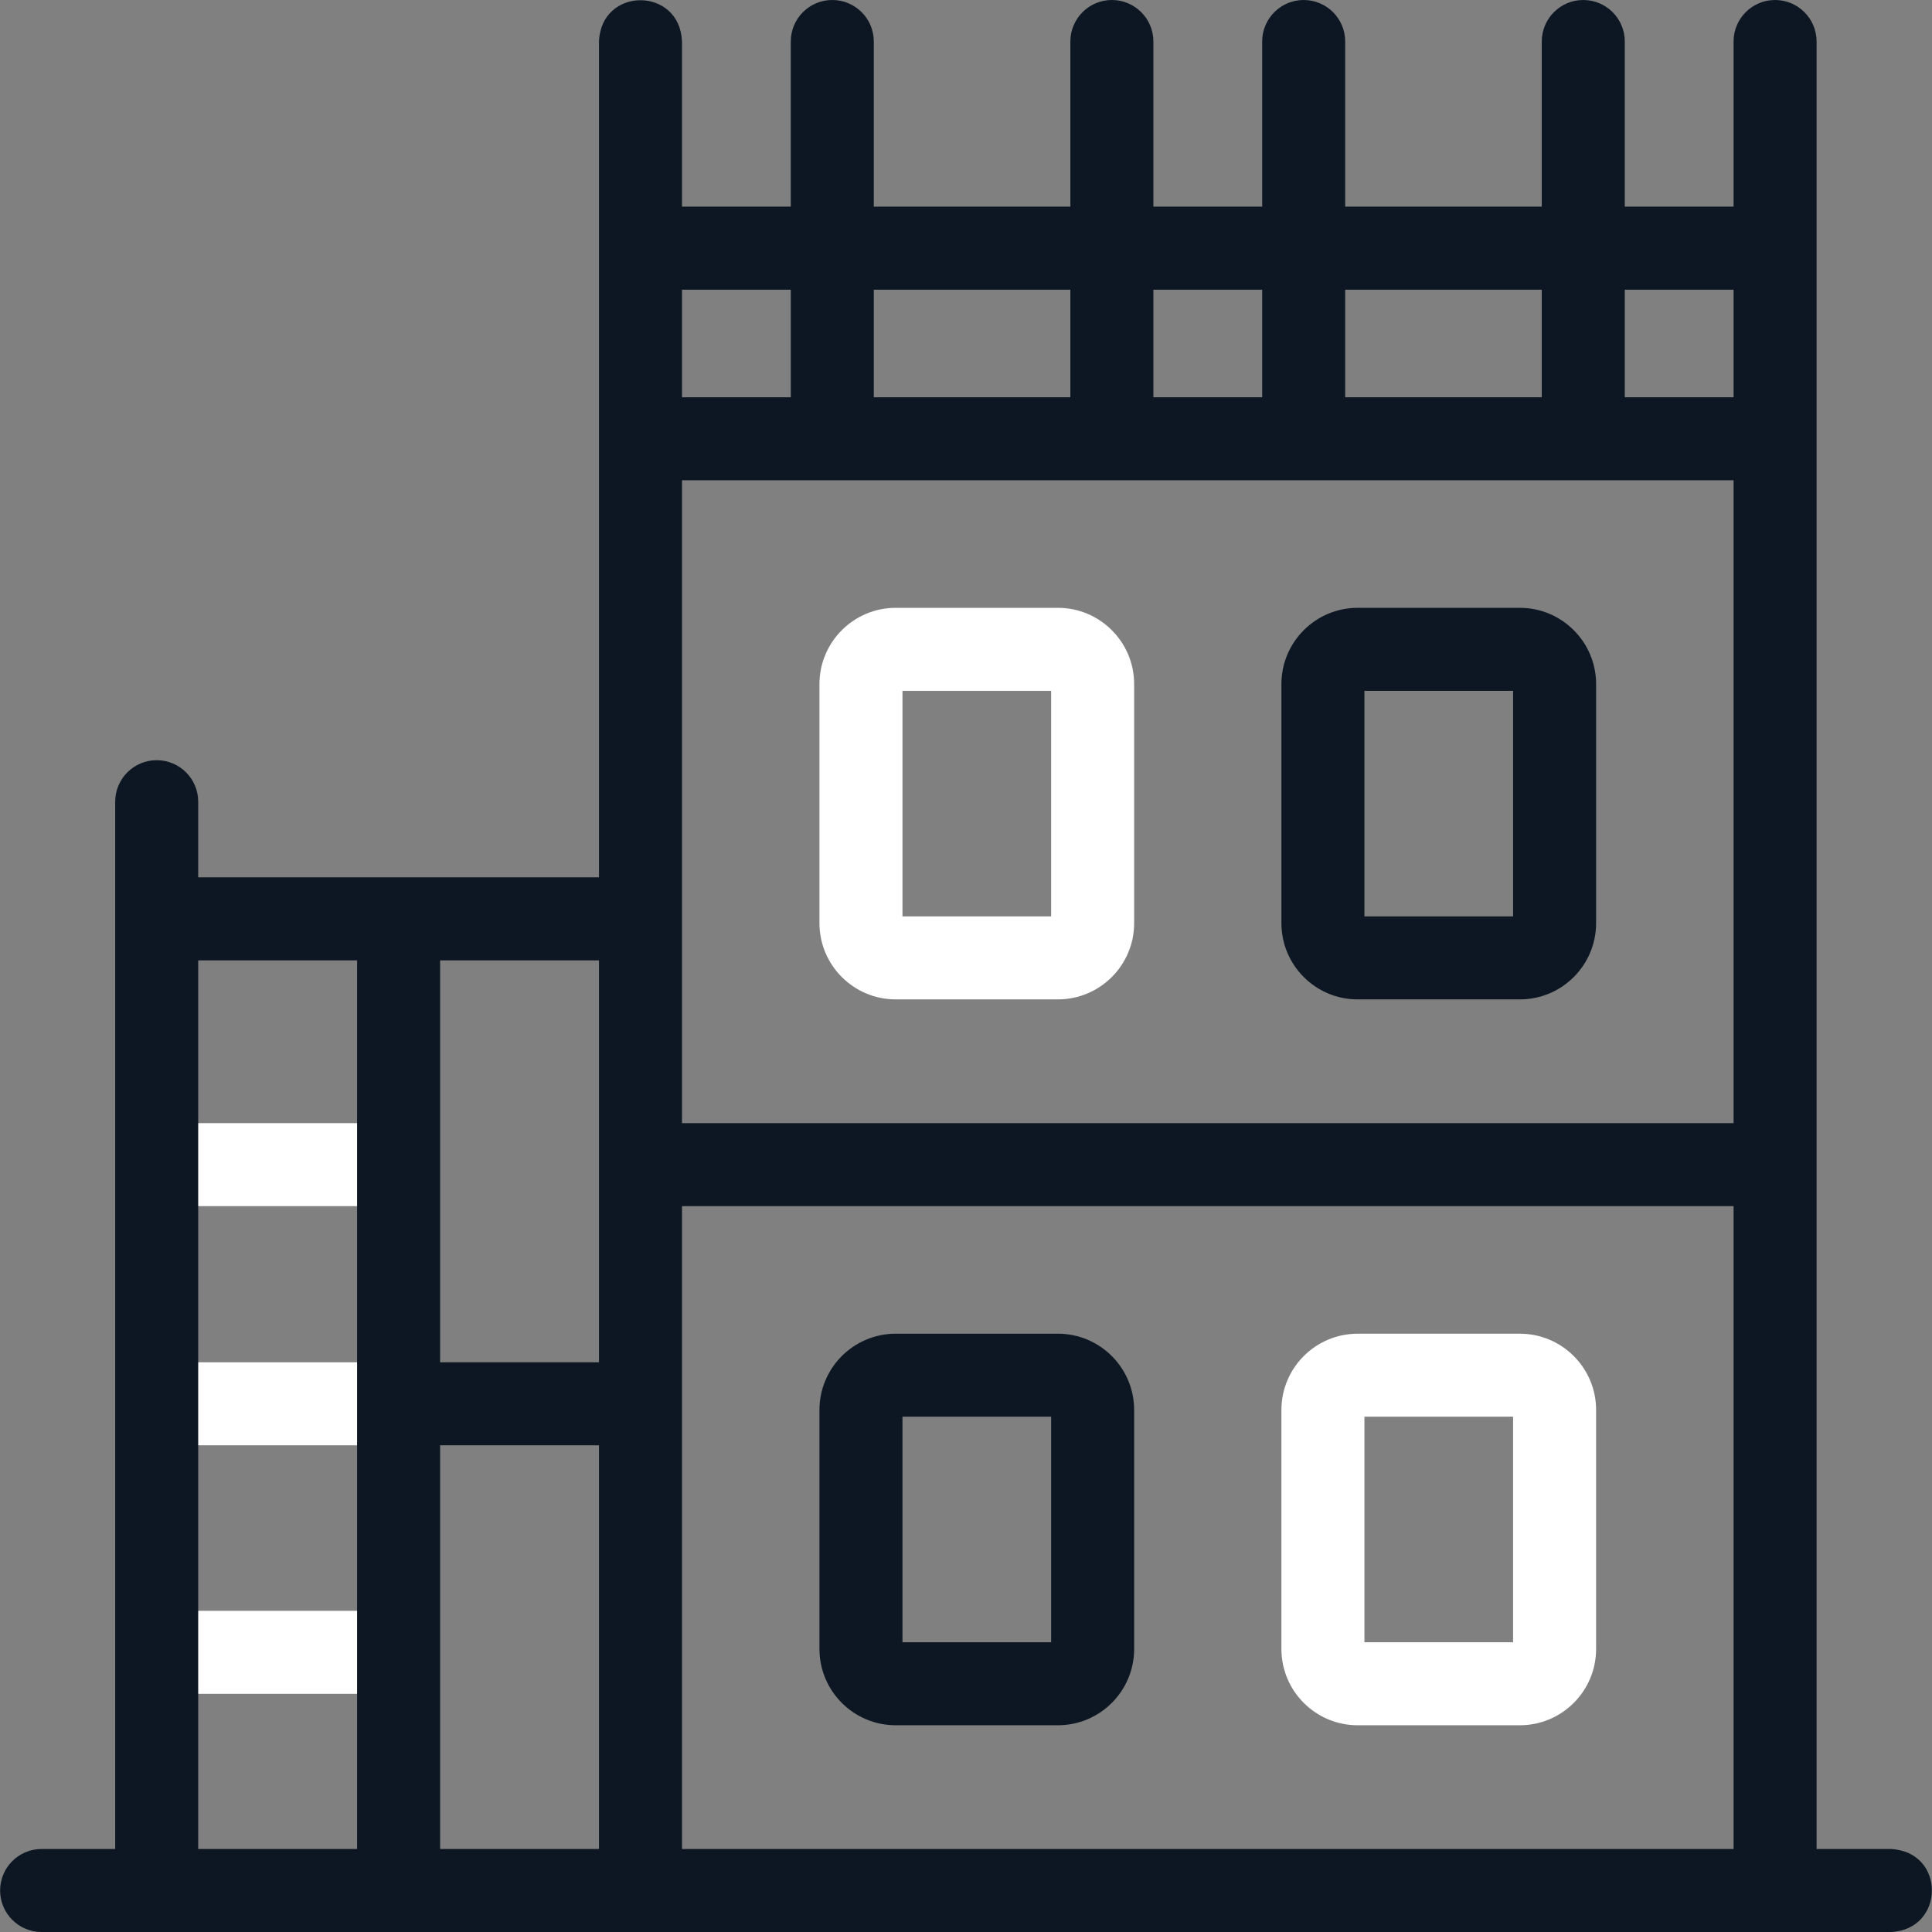 <?xml version="1.0" encoding="UTF-8" standalone="no"?>
<!DOCTYPE svg PUBLIC "-//W3C//DTD SVG 1.1//EN" "http://www.w3.org/Graphics/SVG/1.1/DTD/svg11.dtd">
<svg width="100%" height="100%" viewBox="0 0 512 512" version="1.1" xmlns="http://www.w3.org/2000/svg" xmlns:xlink="http://www.w3.org/1999/xlink" xml:space="preserve" xmlns:serif="http://www.serif.com/" style="fill-rule:evenodd;clip-rule:evenodd;stroke-linejoin:round;stroke-miterlimit:2;">
    <rect x="0" y="0" width="512" height="512" fill="#808080" stroke="none"/>
    <g>
        <path d="M107.123,361.022L107.123,383.022L41.527,383.022L41.527,361.022L107.123,361.022ZM105.631,426.885L105.631,448.885L41.527,448.885L41.527,426.885L105.631,426.885ZM105.631,297.638L105.631,319.638L41.527,319.638L41.527,297.638L105.631,297.638ZM402.782,457.212L359.789,457.212C348.65,457.212 339.588,448.15 339.588,437.011L339.588,373.646C339.588,362.506 348.65,353.444 359.789,353.444L402.782,353.444C413.921,353.444 422.983,362.506 422.983,373.646L422.983,437.011C422.983,448.149 413.921,457.212 402.782,457.212ZM361.588,435.212L400.984,435.212L400.984,375.443L361.588,375.443L361.588,435.212ZM280.36,264.851L237.367,264.851C226.228,264.851 217.165,255.789 217.165,244.649L217.165,181.284C217.165,170.145 226.227,161.082 237.367,161.082L280.36,161.082C291.499,161.082 300.561,170.144 300.561,181.284L300.561,244.649C300.561,255.788 291.499,264.851 280.36,264.851ZM239.166,242.851L278.561,242.851L278.561,183.083L239.166,183.083L239.166,242.851Z" style="fill:white;"/>
        <path d="M501.029,490C515.787,490.659 515.45,511.494 501.029,512L11.029,512C4.954,512 0.029,507.075 0.029,501C0.029,494.925 4.954,490 11.029,490L30.527,490L30.527,212.457C30.527,206.382 35.452,201.457 41.527,201.457C47.602,201.457 52.527,206.382 52.527,212.457L52.527,232.509L158.735,232.509C158.74,178.481 158.728,64.355 158.735,11C159.321,-3.608 180.166,-3.569 180.735,11L180.735,54.767L209.565,54.767L209.565,11C209.565,4.925 214.49,0 220.565,0C226.64,0 231.565,4.925 231.565,11L231.565,54.767L283.66,54.767L283.66,11C283.66,4.925 288.585,0 294.66,0C300.735,0 305.66,4.925 305.66,11L305.66,54.767L334.489,54.767L334.489,11C334.489,4.925 339.414,0 345.489,0C351.564,0 356.489,4.925 356.489,11L356.489,54.767L408.584,54.767L408.584,11C408.584,4.925 413.509,0 419.584,0C425.659,0 430.584,4.925 430.584,11L430.584,54.767L459.414,54.767L459.414,11C459.414,4.925 464.339,0 470.414,0C476.489,0 481.414,4.925 481.414,11C481.415,153.008 481.412,347.846 481.414,490L501.029,490ZM180.736,76.767L180.736,105.277L209.566,105.277L209.566,76.767L180.736,76.767ZM180.736,127.276L180.736,297.637L459.414,297.637L459.414,127.276L180.736,127.276ZM402.782,264.851L359.789,264.851C348.65,264.851 339.588,255.789 339.588,244.649L339.588,181.284C339.588,170.145 348.65,161.082 359.789,161.082L402.782,161.082C413.921,161.082 422.983,170.144 422.983,181.284L422.983,244.649C422.983,255.788 413.921,264.851 402.782,264.851ZM361.588,242.851L400.984,242.851L400.984,183.083L361.588,183.083L361.588,242.851ZM116.631,254.509L116.631,361.022L158.735,361.022L158.735,254.509L116.631,254.509ZM180.736,490L459.414,490L459.414,319.638L180.736,319.638L180.736,490ZM280.36,457.212L237.367,457.212C226.228,457.212 217.165,448.15 217.165,437.011L217.165,373.646C217.165,362.506 226.227,353.444 237.367,353.444L280.36,353.444C291.499,353.444 300.561,362.506 300.561,373.646L300.561,437.011C300.561,448.149 291.499,457.212 280.36,457.212ZM239.166,435.212L278.561,435.212L278.561,375.443L239.166,375.443L239.166,435.212ZM430.584,76.767L430.584,105.277L459.414,105.277L459.414,76.767L430.584,76.767ZM231.565,76.767L231.565,105.277L283.66,105.277L283.66,76.767L231.565,76.767ZM305.66,76.767L305.66,105.277L334.489,105.277L334.489,76.767L305.66,76.767ZM356.489,76.767L356.489,105.277L408.584,105.277L408.584,76.767L356.489,76.767ZM116.631,490L158.735,490L158.735,383.022L116.631,383.022L116.631,490ZM52.527,254.509L52.527,490L94.631,490L94.631,254.509L52.527,254.509Z" style="fill:rgb(13,23,35);"/>
    </g>
</svg>
